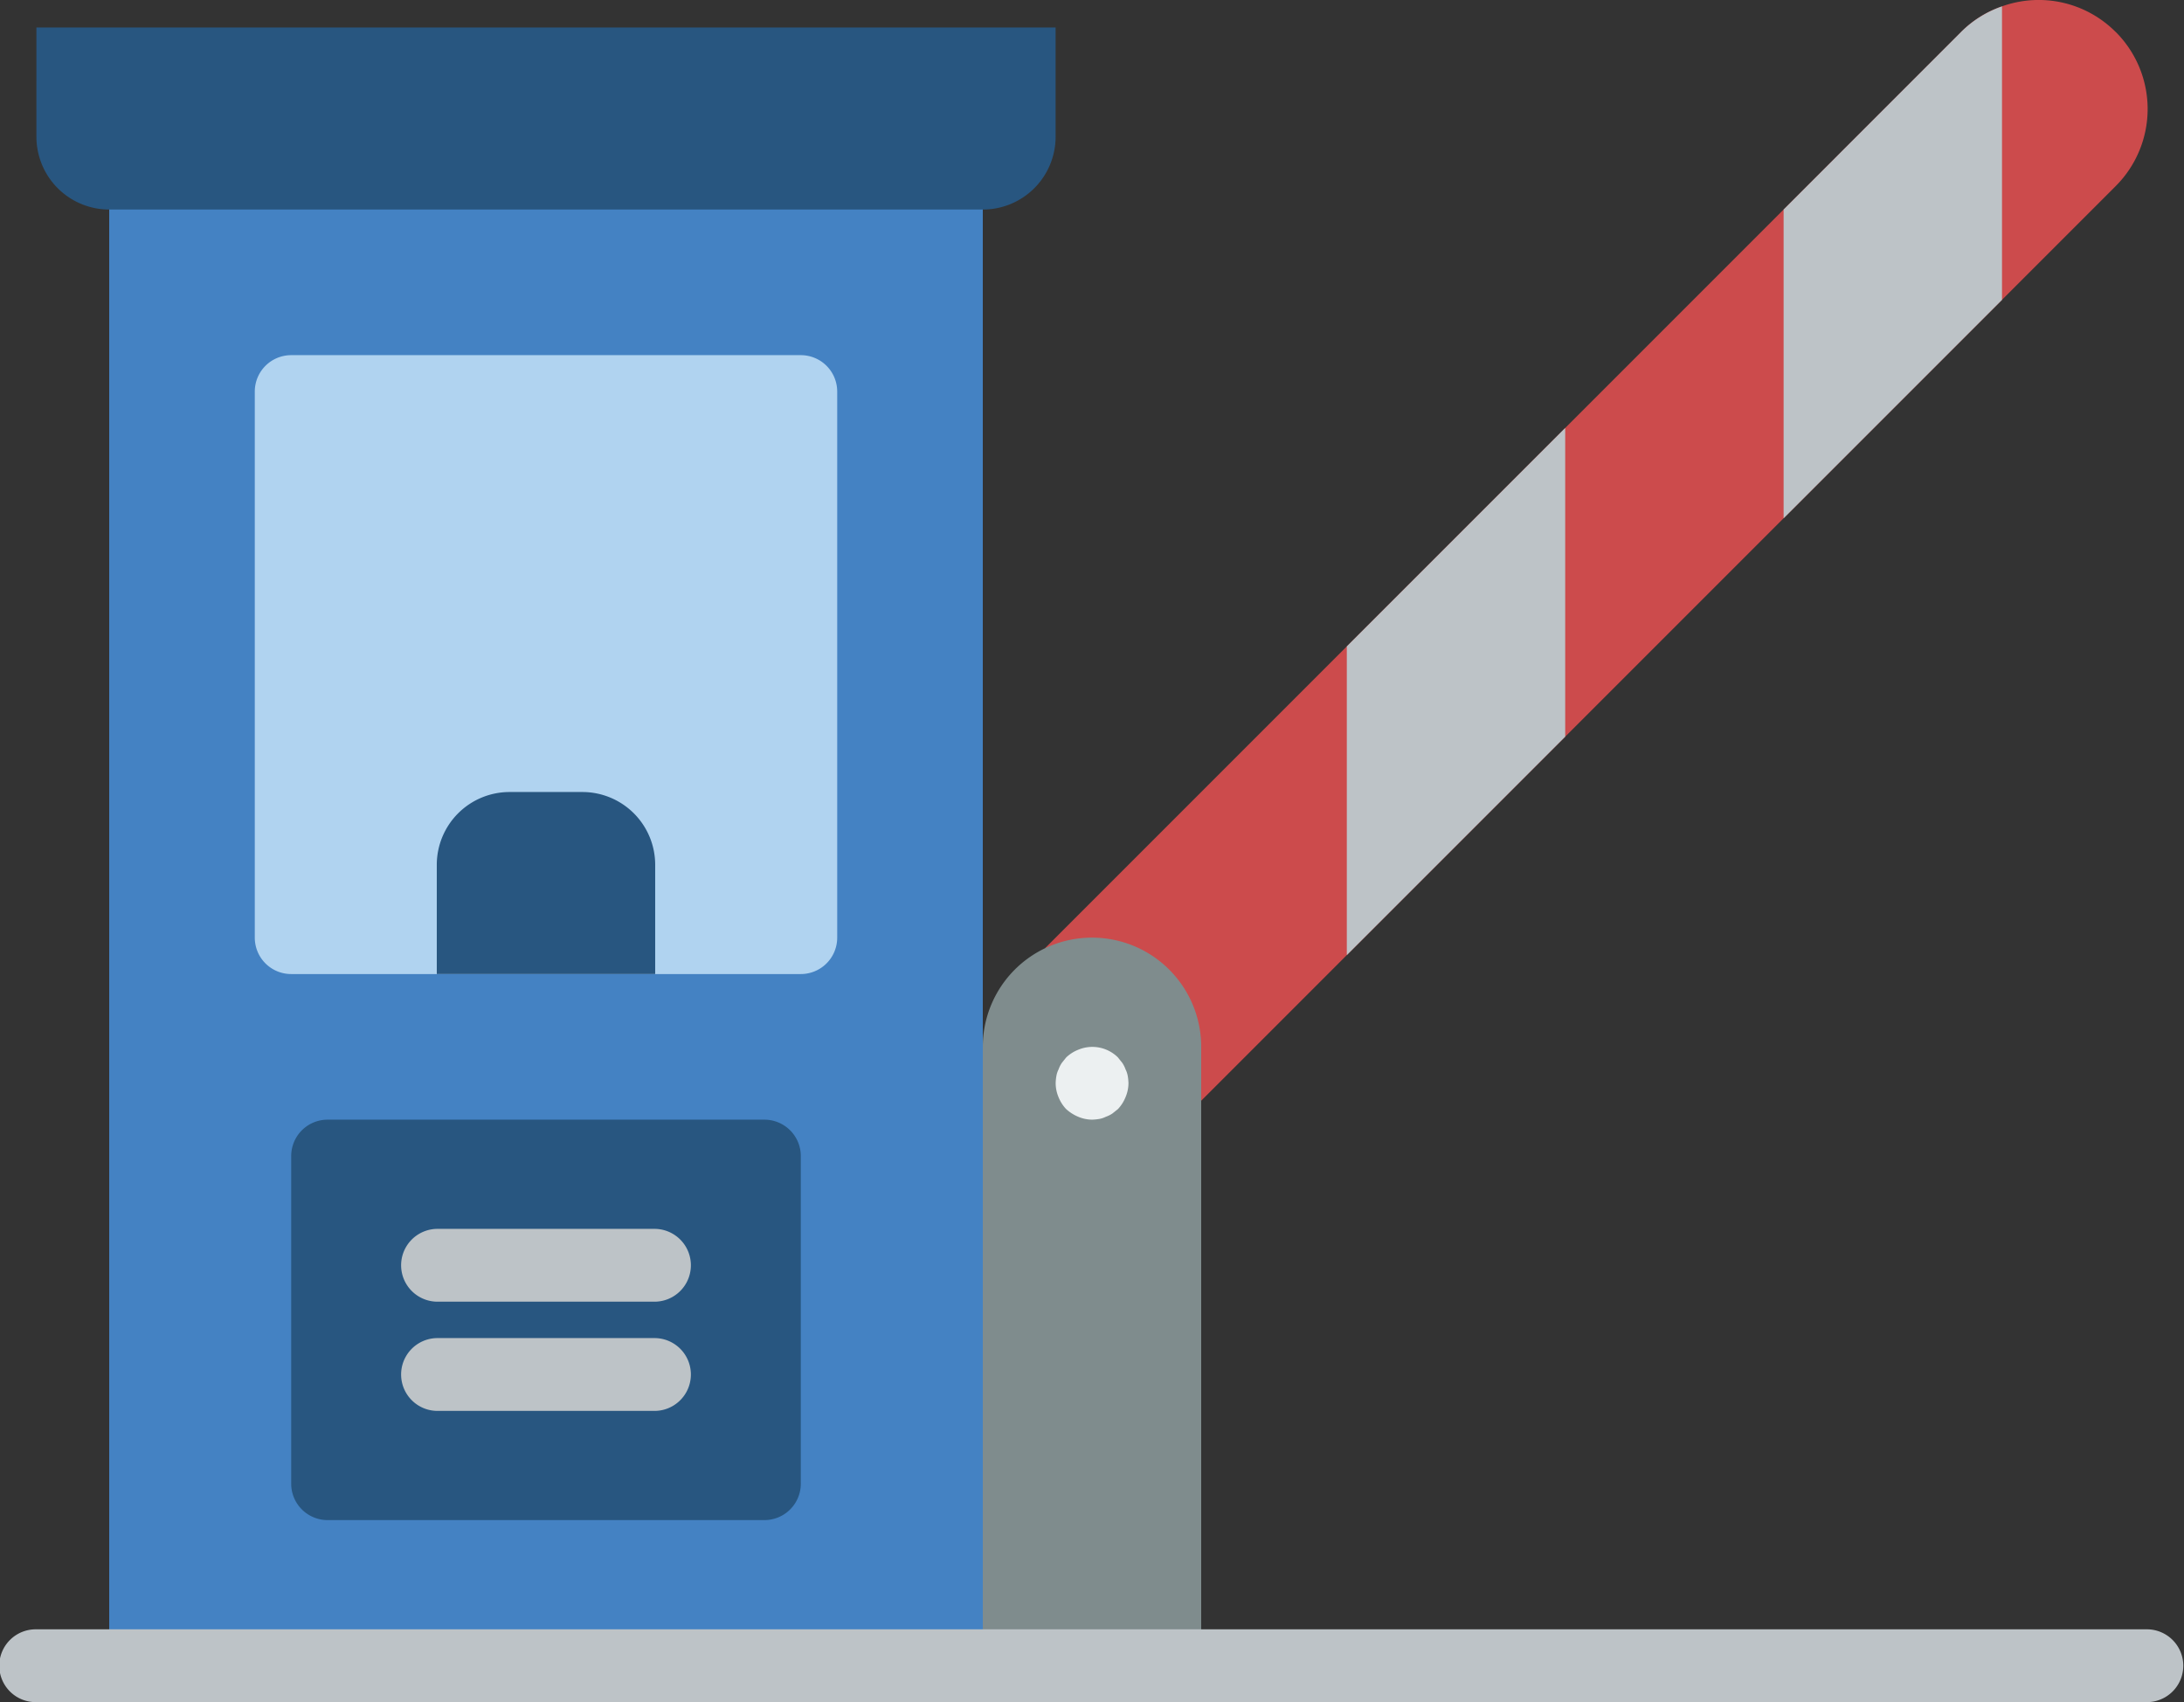<svg xmlns="http://www.w3.org/2000/svg" width="154" height="120.006" viewBox="0 0 154 120.006"><rect x="0" y="0" width="154" height="120.006" fill="#333333" stroke="none"/><g id="toll-road" transform="translate(0 -56.509)"><path id="Path_1229" data-name="Path 1229" d="M320.418,58.757a7.657,7.657,0,0,0-8.008-1.8,7.547,7.547,0,0,0-2.875,1.8L297.009,71.282l-15.4,15.4-15.4,15.4-21.3,21.3c1-.488,11.036,10.729,11.036,10.729l10.267-10.267,15.4-15.4,15.4-15.4,15.4-15.4,8.008-8.008a7.684,7.684,0,0,0,0-10.883Z" transform="translate(-171.243 0)" fill="#cc4b4c"></path><g id="Group_672" data-name="Group 672" transform="translate(94.967 56.96)"><path id="Path_1230" data-name="Path 1230" d="M331.133,156.824V178.59l-15.4,15.4V172.224Z" transform="translate(-315.733 -127.102)" fill="#bdc3c7"></path><path id="Path_1231" data-name="Path 1231" d="M433.533,58.008V78.7l-15.4,15.4V72.33L430.658,59.8A7.557,7.557,0,0,1,433.533,58.008Z" transform="translate(-387.333 -58.008)" fill="#bdc3c7"></path></g><path id="Path_1232" data-name="Path 1232" d="M87.2,88.558H25.6v107.8H92.334V152.725H87.2Z" transform="translate(-17.9 -22.409)" fill="#4482c3"></path><path id="Path_1233" data-name="Path 1233" d="M8.533,62.958H80.4v7.7a5.133,5.133,0,0,1-5.133,5.133h-61.6a5.133,5.133,0,0,1-5.133-5.133Z" transform="translate(-5.966 -4.509)" fill="#285680"></path><path id="Path_1234" data-name="Path 1234" d="M62.3,139.758H98.234a2.566,2.566,0,0,1,2.567,2.567v38.5a2.567,2.567,0,0,1-2.567,2.567H62.3a2.566,2.566,0,0,1-2.567-2.567v-38.5A2.566,2.566,0,0,1,62.3,139.758Z" transform="translate(-41.767 -58.209)" fill="#b0d3f0"></path><g id="Group_673" data-name="Group 673" transform="translate(20.533 112.349)"><path id="Path_1235" data-name="Path 1235" d="M107.534,242.158h5.133a5.133,5.133,0,0,1,5.133,5.133v7.7H102.4v-7.7A5.133,5.133,0,0,1,107.534,242.158Z" transform="translate(-92.134 -242.158)" fill="#285680"></path><path id="Path_1236" data-name="Path 1236" d="M70.834,318.958h30.8a2.567,2.567,0,0,1,2.567,2.566v23.1a2.566,2.566,0,0,1-2.567,2.566h-30.8a2.567,2.567,0,0,1-2.567-2.566v-23.1A2.566,2.566,0,0,1,70.834,318.958Z" transform="translate(-68.267 -295.858)" fill="#285680"></path></g><g id="Group_674" data-name="Group 674" transform="translate(28.233 143.149)"><path id="Path_1237" data-name="Path 1237" d="M111.834,349.691h-15.4a2.567,2.567,0,0,1,0-5.133h15.4a2.567,2.567,0,0,1,0,5.133Z" transform="translate(-93.867 -344.558)" fill="#bdc3c7"></path><path id="Path_1238" data-name="Path 1238" d="M111.834,375.291h-15.4a2.567,2.567,0,0,1,0-5.133h15.4a2.567,2.567,0,0,1,0,5.133Z" transform="translate(-93.867 -362.458)" fill="#bdc3c7"></path></g><path id="Path_1239" data-name="Path 1239" d="M245.8,283.991v43.634H230.4V283.991a7.7,7.7,0,0,1,15.4,0Z" transform="translate(-161.1 -153.676)" fill="#7f8c8d"></path><path id="Path_1240" data-name="Path 1240" d="M250.033,307.034a2.572,2.572,0,0,1-.976-.206,2.984,2.984,0,0,1-.846-.539,2.657,2.657,0,0,1-.54-.847,2.56,2.56,0,0,1-.2-.975,3.339,3.339,0,0,1,.051-.514,1.628,1.628,0,0,1,.153-.462,1.959,1.959,0,0,1,.232-.461q.154-.194.308-.385a2.643,2.643,0,0,1,.846-.54,2.566,2.566,0,0,1,2.8.54c.1.128.205.256.307.385a1.986,1.986,0,0,1,.232.461,1.676,1.676,0,0,1,.154.462,3.587,3.587,0,0,1,.051.514,2.568,2.568,0,0,1-.205.975,2.677,2.677,0,0,1-.539.847l-.385.307a1.946,1.946,0,0,1-.463.232,1.674,1.674,0,0,1-.462.155A3.755,3.755,0,0,1,250.033,307.034Z" transform="translate(-173.033 -171.585)" fill="#ecf0f1"></path><path id="Path_1241" data-name="Path 1241" d="M151.434,443.558H2.567a2.567,2.567,0,1,1,0-5.133H151.433a2.567,2.567,0,0,1,0,5.133Z" transform="translate(0 -267.043)" fill="#bdc3c7"></path></g></svg>